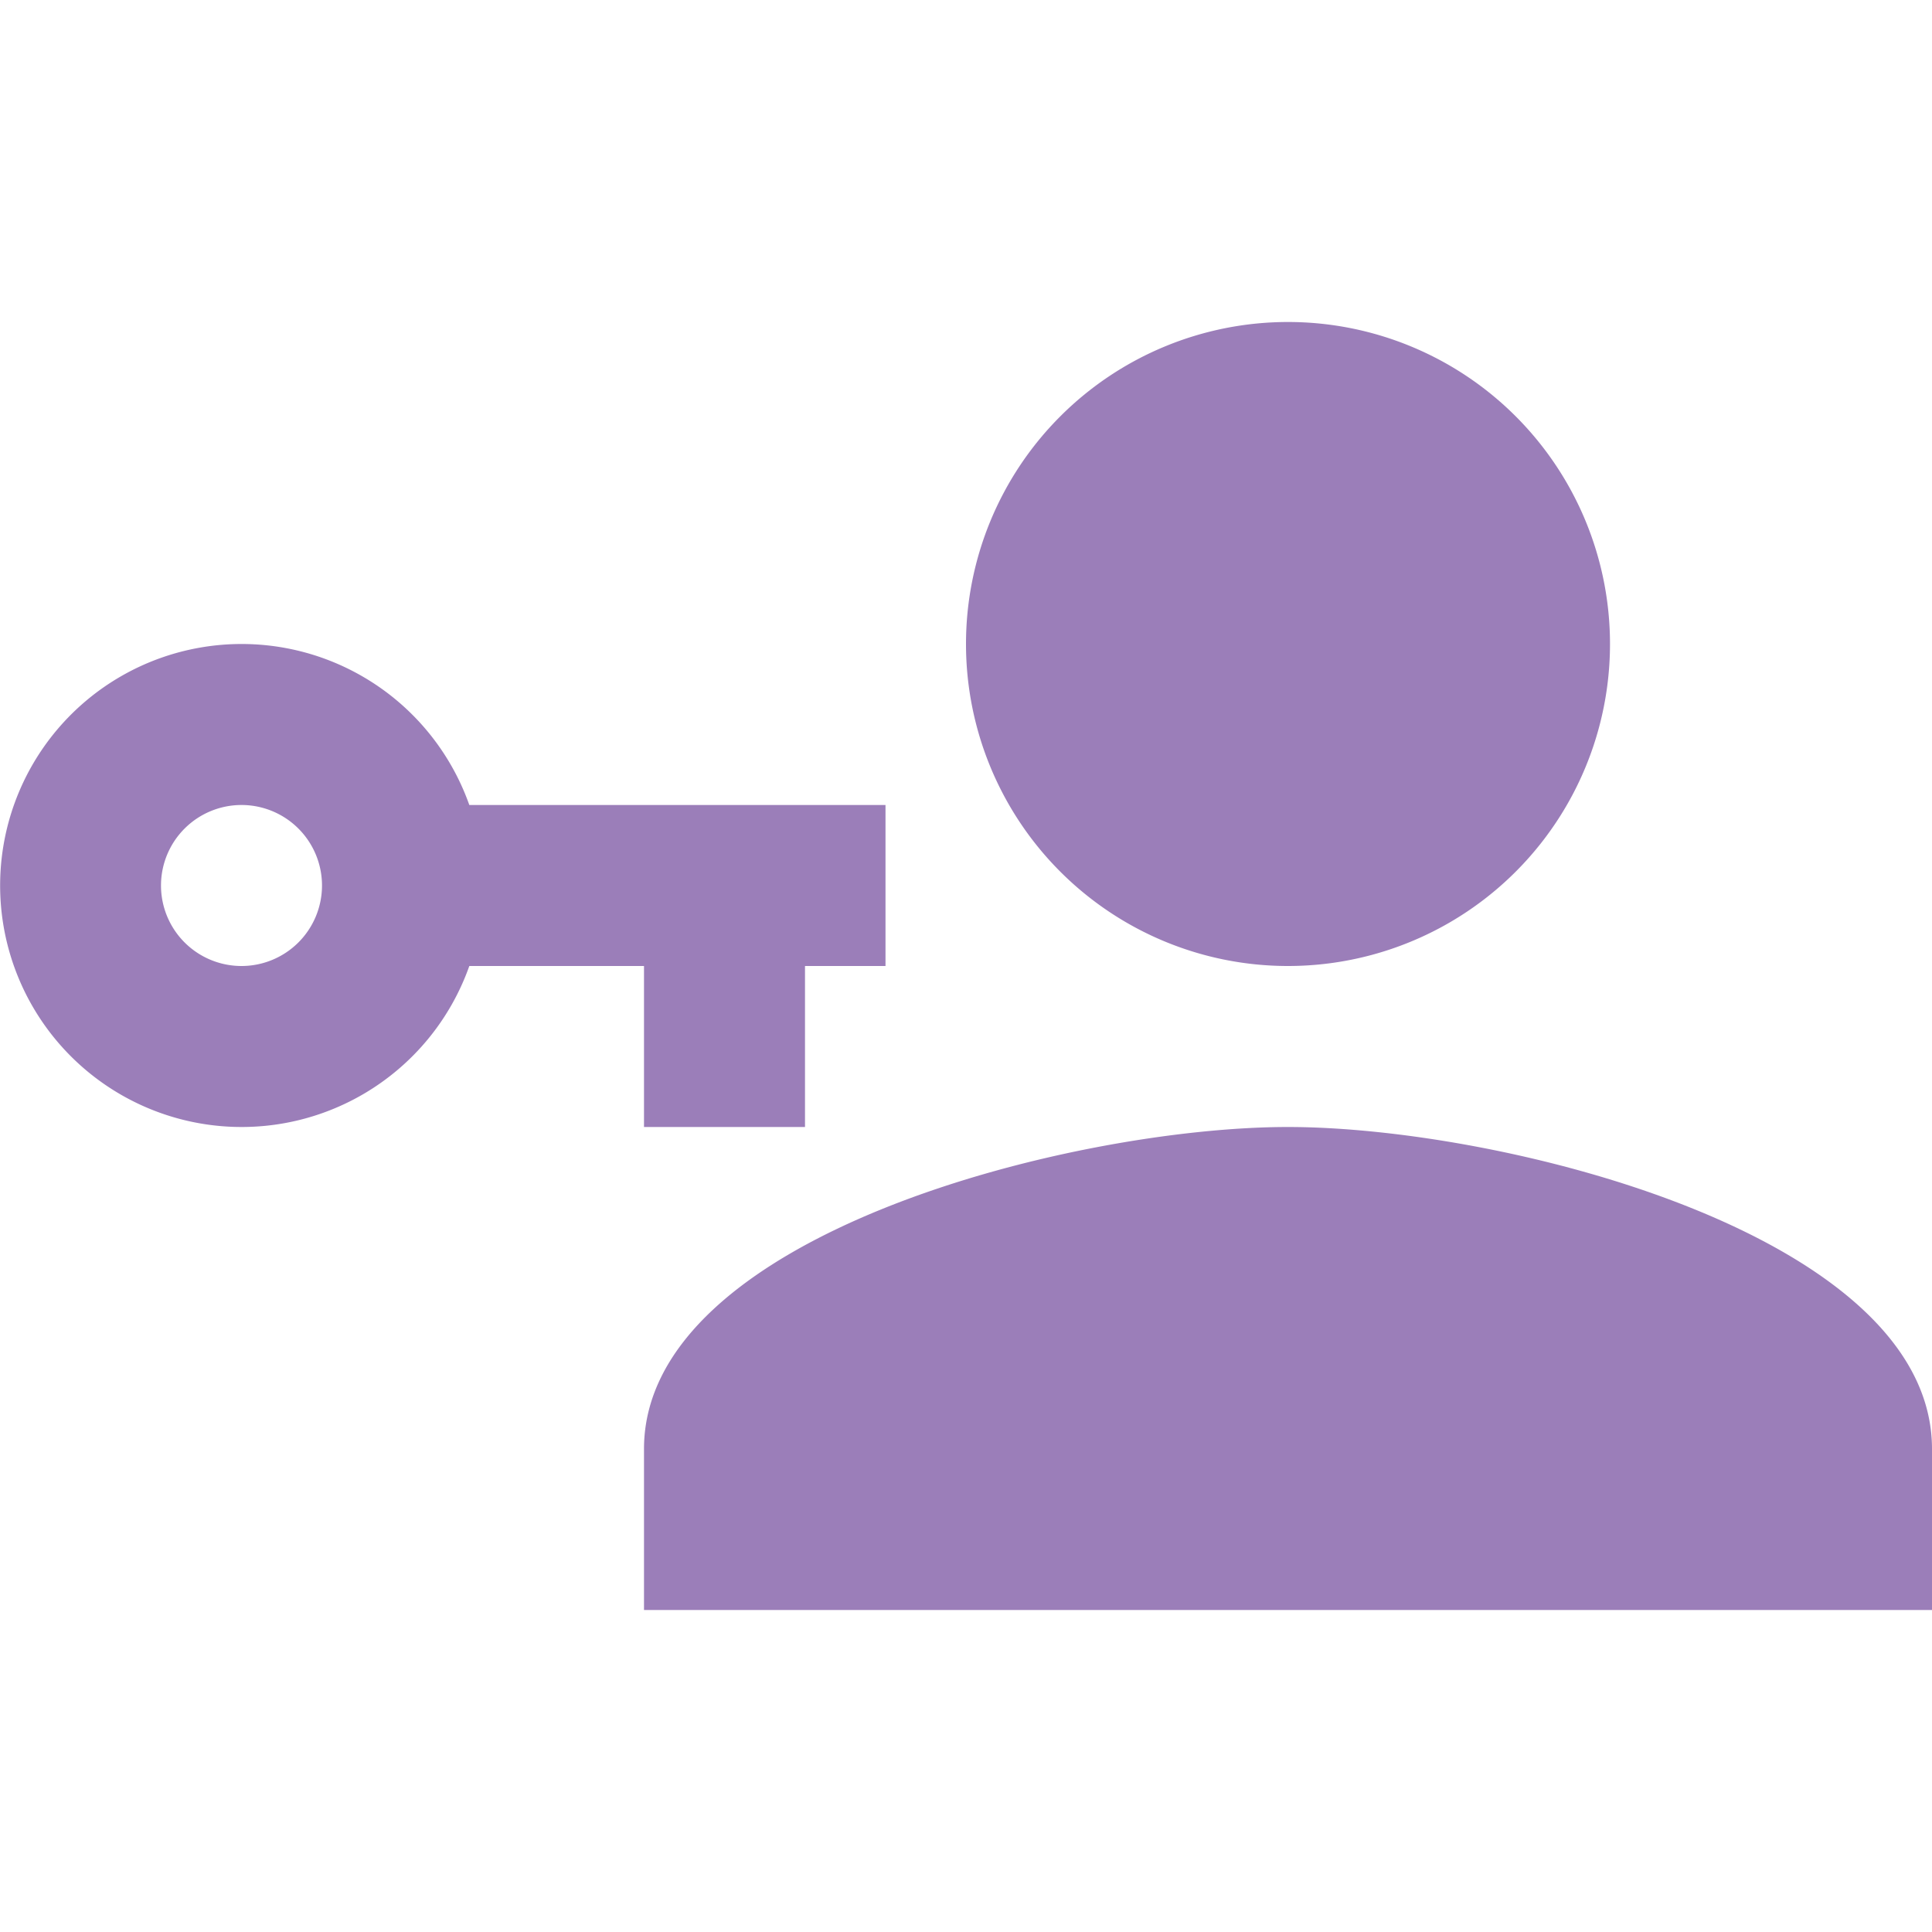 <svg xmlns="http://www.w3.org/2000/svg" width="24" height="24" viewBox="0 0 24 24">
  <g id="MDI_account-key" data-name="MDI / account-key" transform="translate(-168 -70)">
    <g id="Boundary" transform="translate(168 70)" fill="#9b7eb9" stroke="rgba(0,0,0,0)" stroke-width="1" opacity="0">
      <rect width="24" height="24" stroke="none"/>
      <rect x="0.5" y="0.5" width="23" height="23" fill="none"/>
    </g>
    <path id="Path_account-key" data-name="Path / account-key" d="M11,10v2H10v2H8V12H5.83a3,3,0,1,1,0-2H11M3,10a1,1,0,1,0,1,1,1,1,0,0,0-1-1m13,4c2.67,0,8,1.34,8,4v2H8V18c0-2.66,5.33-4,8-4m0-2a4,4,0,1,1,4-4A4,4,0,0,1,16,12Z" transform="translate(168 70)" fill="#9b7eb9"/>
  </g>
</svg>
